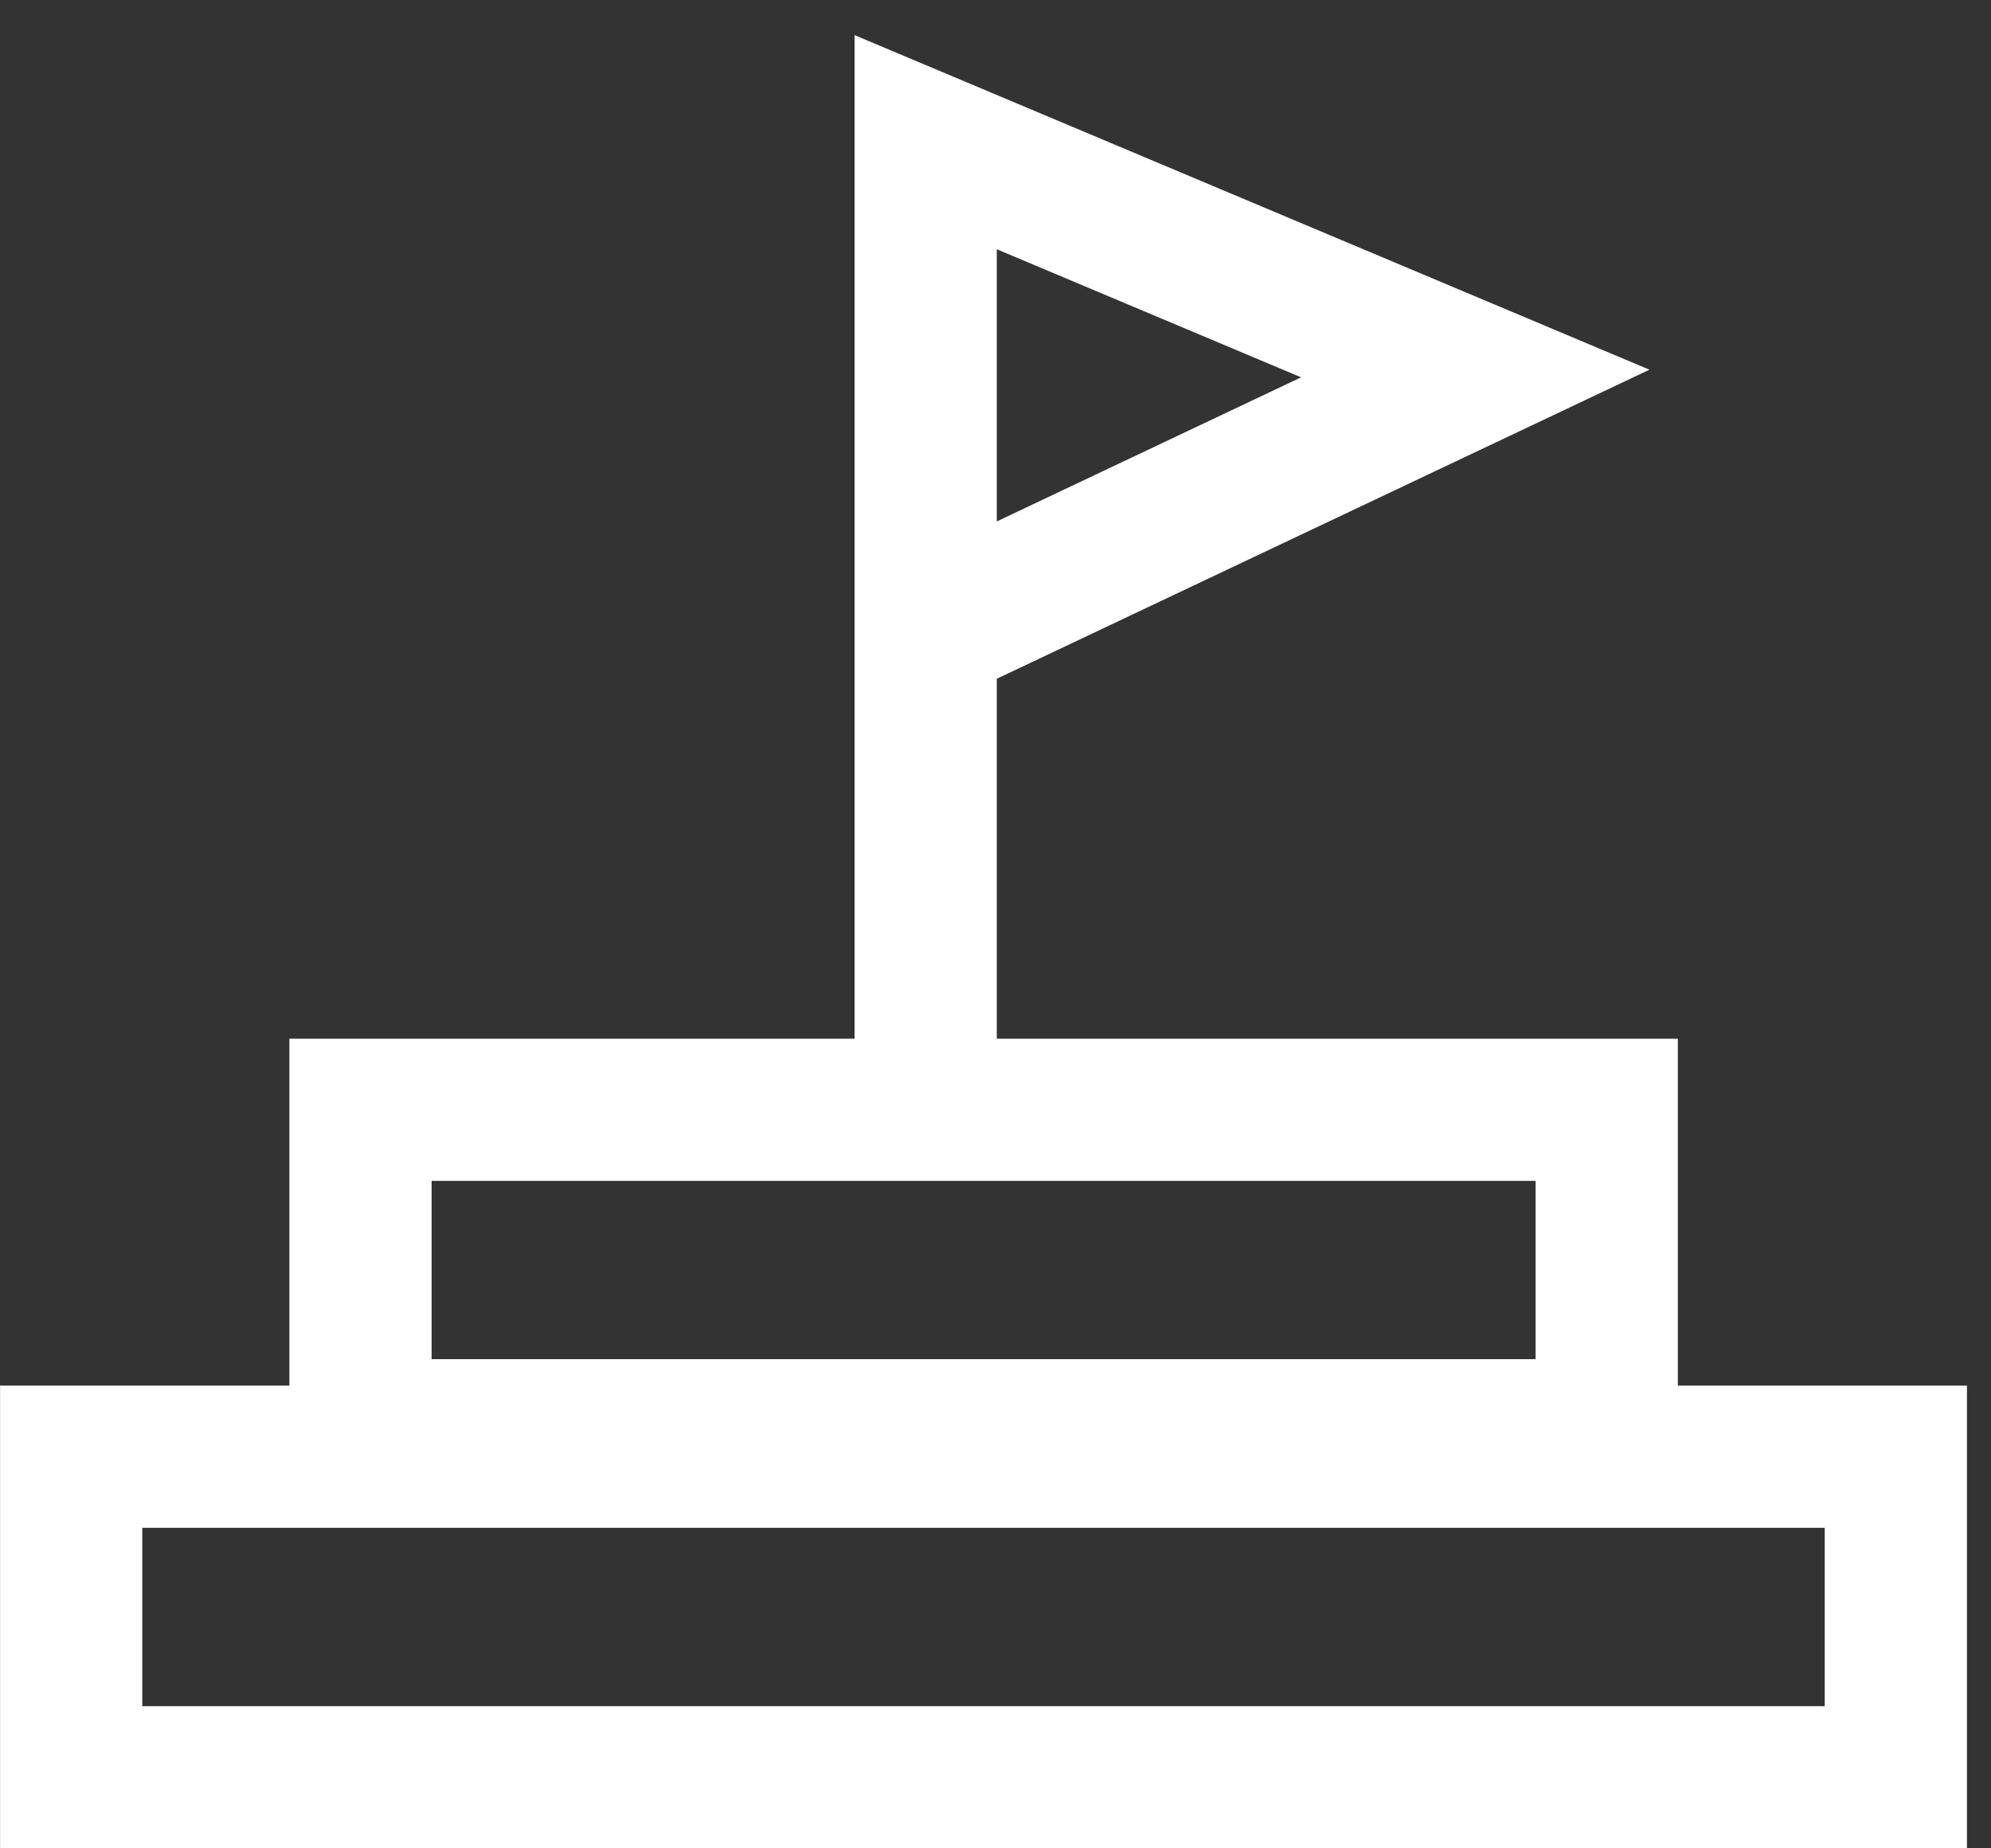 <svg width="28" height="26" viewBox="0 0 28 26" fill="none" xmlns="http://www.w3.org/2000/svg">
<rect x="0" y="0" width="28" height="26" fill="#333333" stroke="none"/>
<path d="M26.662 25L1.001 25L1.001 20.491L20.34 20.491L26.662 20.491L26.662 25L26.662 25Z" stroke="white" stroke-width="2"/>
<path d="M22.596 20.119L5.07 20.119L5.07 15.611L16.274 15.611L22.596 15.611L22.596 20.119L22.596 20.119Z" stroke="white" stroke-width="2"/>
<path d="M13.018 15.831V8.915M13.018 8.915V2L20.747 5.254L13.018 8.915Z" stroke="white" stroke-width="2"/>
</svg>
